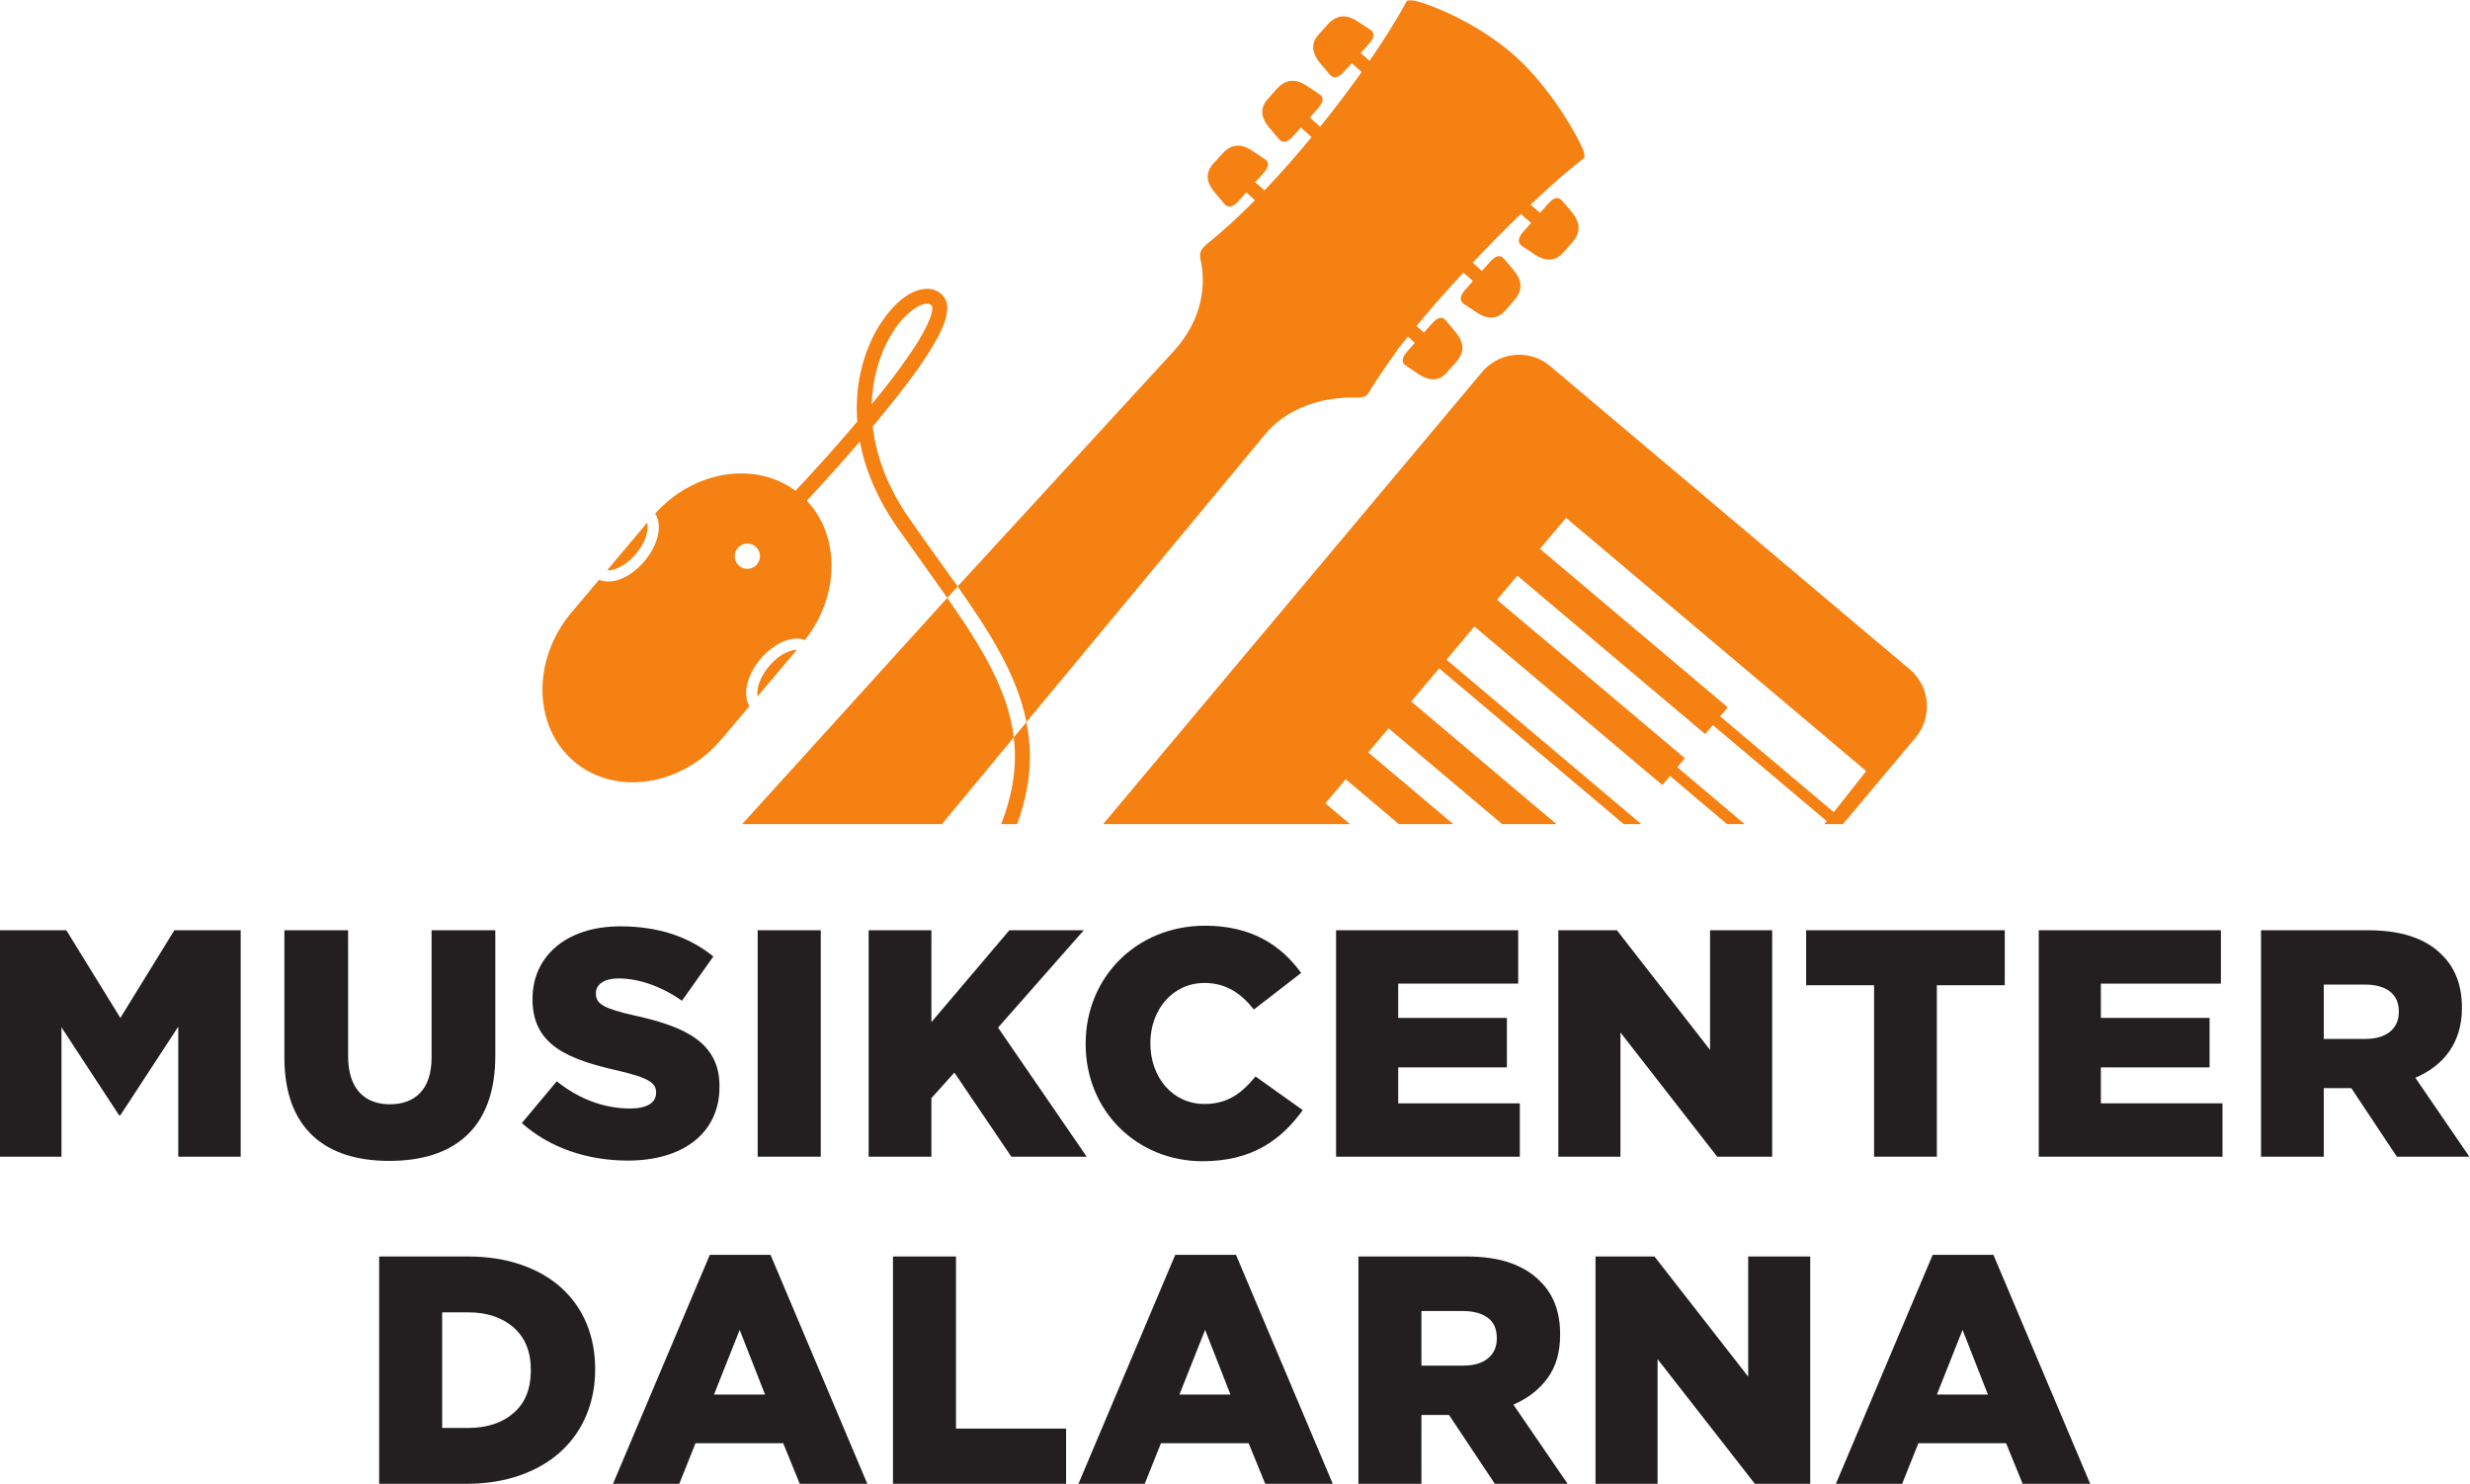 <?xml version="1.0" encoding="UTF-8" standalone="no"?> <svg xmlns:dc="http://purl.org/dc/elements/1.1/" xmlns:cc="http://creativecommons.org/ns#" xmlns:rdf="http://www.w3.org/1999/02/22-rdf-syntax-ns#" xmlns:svg="http://www.w3.org/2000/svg" xmlns="http://www.w3.org/2000/svg" viewBox="0 0 293.973 176.6" height="176.6" width="293.973" xml:space="preserve" id="svg2" version="1.1"><defs id="defs6"></defs><g transform="matrix(1.333,0,0,-1.333,0,176.6)" id="g10"><g transform="scale(0.1)" id="g12"><path id="path14" style="fill:#231f20;fill-opacity:1;fill-rule:nonzero;stroke:none" d="m 417.781,49.891 c 16.887,0 30.461,4.43 40.754,13.34 10.281,8.879 15.418,21.539 15.418,37.989 v 0.582 c 0,16.23 -5.137,28.84 -15.418,37.84 -10.293,8.988 -23.867,13.488 -40.754,13.488 H 394.785 V 49.891 Z M 338.523,203.012 h 78.301 c 18.176,0 34.367,-2.461 48.574,-7.41 14.219,-4.922 26.204,-11.832 35.969,-20.743 9.754,-8.89 17.207,-19.461 22.324,-31.75 5.125,-12.257 7.684,-25.757 7.684,-40.461 v -0.558 c 0,-14.699 -2.605,-28.281 -7.832,-40.75 C 518.328,48.871 510.789,38.09 500.926,29.012 491.063,19.922 478.934,12.809 464.531,7.68 450.125,2.559 433.836,0.012 415.672,0.012 H 338.523 V 203.012"></path><path id="path16" style="fill:#231f20;fill-opacity:1;fill-rule:nonzero;stroke:none" d="M 683.047,79.75 660.43,137.469 637.52,79.75 Z M 633.75,204.461 h 54.227 L 774.395,0.012 H 714.082 L 699.285,36.262 h -78.301 l -14.5,-36.25 h -59.16 L 633.75,204.461"></path><path id="path18" style="fill:#231f20;fill-opacity:1;fill-rule:nonzero;stroke:none" d="m 797.305,203.012 h 56.258 V 49.301 h 98.312 V 0.012 H 797.305 V 203.012"></path><path id="path20" style="fill:#231f20;fill-opacity:1;fill-rule:nonzero;stroke:none" d="m 1098.62,79.75 -22.63,57.719 -22.91,-57.719 z m -49.3,124.711 h 54.23 L 1189.97,0.012 h -60.32 L 1114.87,36.262 h -78.31 L 1022.06,0.012 H 962.898 L 1049.32,204.461"></path><path id="path22" style="fill:#231f20;fill-opacity:1;fill-rule:nonzero;stroke:none" d="m 1306.26,105.559 c 9.66,0 17.11,2.171 22.34,6.543 5.21,4.328 7.82,10.179 7.82,17.539 v 0.578 c 0,8.121 -2.71,14.16 -8.12,18.133 -5.42,3.949 -12.86,5.929 -22.33,5.929 h -36.83 v -48.722 z m -93.39,97.453 h 96 c 15.66,0 28.91,-1.953 39.73,-5.793 10.83,-3.879 19.63,-9.289 26.38,-16.25 12,-11.617 17.99,-27.367 17.99,-47.278 v -0.589 c 0,-15.653 -3.77,-28.614 -11.31,-38.84 -7.54,-10.25 -17.69,-18.082 -30.45,-23.492 l 48.43,-70.758 h -64.96 L 1293.79,61.48 h -0.58 -24.07 V 0.012 h -56.27 V 203.012"></path><path id="path24" style="fill:#231f20;fill-opacity:1;fill-rule:nonzero;stroke:none" d="m 1424.57,203.012 h 52.61 l 83.7,-107.301 V 203.012 h 55.39 V 0.012 h -49.41 L 1479.96,111.371 V 0.012 h -55.39 V 203.012"></path><path id="path26" style="fill:#231f20;fill-opacity:1;fill-rule:nonzero;stroke:none" d="m 1774.91,79.75 -22.63,57.719 -22.91,-57.719 z m -49.31,124.711 h 54.23 L 1866.25,0.012 h -60.32 L 1791.14,36.262 h -78.3 l -14.5,-36.25 h -59.16 L 1725.6,204.461"></path><path id="path28" style="fill:#231f20;fill-opacity:1;fill-rule:nonzero;stroke:none" d="m 0,494.277 h 59.219 l 48.23,-78.273 48.242,78.273 h 59.211 V 292.09 H 159.16 v 116.109 l -51.711,-79.136 h -1.152 L 54.883,407.625 V 292.09 H 0 v 202.187"></path><path id="path30" style="fill:#231f20;fill-opacity:1;fill-rule:nonzero;stroke:none" d="m 253.906,380.762 v 113.515 h 56.903 V 381.922 c 0,-29.168 14.726,-43.035 37.257,-43.035 22.528,0 37.266,13.281 37.266,41.59 v 113.8 h 56.902 v -112.07 c 0,-65.277 -37.265,-93.867 -94.746,-93.867 -57.48,0 -93.582,29.172 -93.582,92.422"></path><path id="path32" style="fill:#231f20;fill-opacity:1;fill-rule:nonzero;stroke:none" d="m 465.918,322.129 31.199,37.266 c 19.934,-15.891 42.168,-24.27 65.567,-24.27 15.019,0 23.105,5.207 23.105,13.867 v 0.578 c 0,8.379 -6.641,12.996 -34.082,19.356 -43.035,9.824 -76.25,21.953 -76.25,63.543 v 0.578 c 0,37.558 29.746,64.707 78.281,64.707 34.375,0 61.231,-9.25 83.184,-26.867 l -28.016,-39.578 c -18.488,13.007 -38.703,19.941 -56.613,19.941 -13.574,0 -20.223,-5.781 -20.223,-13.012 v -0.562 c 0,-9.25 6.934,-13.293 34.95,-19.649 46.503,-10.109 75.39,-25.129 75.39,-62.968 v -0.579 c 0,-41.308 -32.637,-65.859 -81.738,-65.859 -35.82,0 -69.91,11.258 -94.754,33.508"></path><path id="path34" style="fill:#231f20;fill-opacity:1;fill-rule:nonzero;stroke:none" d="M 676.492,494.277 H 732.82 V 292.09 h -56.328 v 202.187"></path><path id="path36" style="fill:#231f20;fill-opacity:1;fill-rule:nonzero;stroke:none" d="m 775.574,494.277 h 56.035 v -82.035 l 69.61,82.035 h 66.445 L 891.113,407.344 970.262,292.09 h -67.305 l -50.84,75.098 -20.508,-22.813 V 292.09 h -56.035 v 202.187"></path><path id="path38" style="fill:#231f20;fill-opacity:1;fill-rule:nonzero;stroke:none" d="m 969.344,392.605 v 0.579 c 0,58.925 45.356,105.144 106.586,105.144 41.31,0 67.89,-17.336 85.8,-42.176 l -42.19,-32.636 c -11.54,14.441 -24.82,23.691 -44.18,23.691 -28.32,0 -48.24,-23.984 -48.24,-53.437 v -0.586 c 0,-30.332 19.92,-54.016 48.24,-54.016 21.07,0 33.5,9.824 45.63,24.562 l 42.19,-30.05 c -19.08,-26.282 -44.79,-45.629 -89.56,-45.629 -57.77,0 -104.276,44.191 -104.276,104.554"></path><path id="path40" style="fill:#231f20;fill-opacity:1;fill-rule:nonzero;stroke:none" d="m 1192.92,494.277 h 162.62 v -47.66 h -107.15 v -30.613 h 97.05 v -44.188 h -97.05 v -32.074 h 108.6 V 292.09 h -164.07 v 202.187"></path><path id="path42" style="fill:#231f20;fill-opacity:1;fill-rule:nonzero;stroke:none" d="m 1391.36,494.277 h 52.29 l 83.18,-106.867 v 106.867 h 55.47 V 292.09 h -49.1 l -86.37,110.918 V 292.09 h -55.47 v 202.187"></path><path id="path44" style="fill:#231f20;fill-opacity:1;fill-rule:nonzero;stroke:none" d="m 1673.27,445.176 h -60.64 v 49.101 h 177.34 v -49.101 h -60.64 V 292.09 h -56.06 v 153.086"></path><path id="path46" style="fill:#231f20;fill-opacity:1;fill-rule:nonzero;stroke:none" d="m 1820.31,494.277 h 162.63 v -47.66 h -107.17 v -30.613 h 97.06 v -44.188 h -97.06 v -32.074 h 108.6 V 292.09 h -164.06 v 202.187"></path><path id="path48" style="fill:#231f20;fill-opacity:1;fill-rule:nonzero;stroke:none" d="m 2111.77,397.227 c 19.06,0 30.04,9.246 30.04,23.984 v 0.566 c 0,15.899 -11.56,23.985 -30.33,23.985 h -36.68 v -48.535 z m -93.01,97.05 h 95.61 c 30.9,0 52.28,-8.086 65.86,-21.945 11.83,-11.551 17.91,-27.156 17.91,-47.078 v -0.586 c 0,-30.898 -16.47,-51.406 -41.6,-62.102 l 48.24,-70.476 h -64.71 l -40.72,61.23 h -0.59 -23.96 v -61.23 h -56.04 v 202.187"></path><path id="path50" style="fill:#f58113;fill-opacity:1;fill-rule:nonzero;stroke:none" d="m 906.211,649.715 c 0,-18.731 -3.781,-38.711 -12.297,-60.723 h 14.281 c 7.782,21.524 11.391,41.524 11.364,60.723 -0.047,10.422 -1.172,20.512 -3.125,30.406 l -11.262,-13.676 c 0.601,-5.504 1.039,-11.078 1.039,-16.73"></path><path id="path52" style="fill:#f58113;fill-opacity:1;fill-rule:nonzero;stroke:none" d="m 1130.07,937.629 c 23.77,28.164 60.82,33.172 82.85,32.238 5.2,-0.168 7.85,1.797 9.89,5.574 4.25,7.657 19.22,29.059 26.16,38.699 2.62,3.39 5.4,6.72 8.08,10.21 l 6.17,-5.65 -7.08,-8.03 c -5.9,-6.54 -3.68,-10.56 -1.02,-12.229 l 11.27,-7.55 c 8.84,-5.887 17.91,-7.286 25.54,1.414 l 8,9.085 c 9.3,10.38 5.92,19.62 -0.28,26.9 l -8.79,10.47 c -2.43,2.83 -6.05,4.25 -12.25,-2.69 l -7.27,-8.18 -6.64,5.87 c 12.65,15.3 26.94,31.6 41.89,47.67 l 8.55,-7.5 -7.17,-8.05 c -5.92,-6.7 -3.65,-10.68 -1.1,-12.36 l 11.44,-7.56 c 8.74,-5.86 17.77,-7.22 25.5,1.45 l 7.97,9.06 c 9.38,10.51 5.9,19.64 -0.19,27.04 l -8.85,10.42 c -2.46,2.69 -6.13,4.16 -12.3,-2.8 l -7.34,-8.16 -8.22,7.34 c 14.23,14.97 28.8,29.84 43,43.5 l 9.15,-8.05 -7.18,-8.06 c -5.84,-6.64 -3.68,-10.72 -1.05,-12.38 l 11.35,-7.62 c 8.69,-5.75 17.86,-7.21 25.5,1.61 l 8.1,9 c 9.15,10.44 5.85,19.67 -0.23,26.96 l -8.85,10.48 c -2.58,2.81 -6.26,4.17 -12.32,-2.72 l -7.32,-8.26 -8.43,7.38 c 17.26,16.36 33.74,30.89 47.64,41.58 0.98,0.82 0.55,3.58 -0.97,7.72 -3.46,9.44 -27.72,54.38 -61.63,84.29 -35.33,31.23 -80.49,47.32 -89.81,48.61 -3.36,0.44 -5.54,0.18 -6.11,-0.92 -8.16,-15.29 -19.5,-33.32 -32.93,-52.95 l -7.88,7.04 7.29,8.19 c 6.29,6.92 4.34,10.43 1.41,12.52 l -11.54,7.56 c -7.91,5.21 -17.55,7.55 -26.79,-2.89 l -8.01,-8.95 c -7.82,-8.77 -5.26,-17.57 1.48,-25.63 l 8.8,-10.36 c 2.09,-2.41 6.27,-4.09 12.14,2.6 l 7.18,7.87 8.91,-7.87 c -11.34,-15.89 -23.86,-32.49 -37.08,-48.85 l -9.25,8.19 7.34,8.15 c 6.22,7.07 4.36,10.57 1.31,12.61 l -11.42,7.61 c -7.93,5.21 -17.48,7.56 -26.91,-3.01 l -7.96,-8.95 c -7.68,-8.63 -5.32,-17.42 1.46,-25.53 l 8.9,-10.39 c 1.97,-2.36 6.19,-4.07 12.06,2.5 l 7.26,8.09 9.55,-8.57 c -13.65,-16.54 -27.84,-32.68 -42.08,-47.58 l -8.25,7.27 7.31,8.14 c 6.28,6.99 4.42,10.46 1.27,12.51 l -11.38,7.59 c -7.89,5.27 -17.49,7.62 -26.71,-2.9 l -8.13,-8.95 c -7.68,-8.64 -5.35,-17.52 1.55,-25.52 l 8.77,-10.43 c 2.1,-2.36 6.3,-4.1 12.1,2.45 l 7.22,8.03 7.78,-6.91 c -14.53,-14.7 -29.09,-28.14 -42.9,-39.11 -5.03,-4.64 -7.08,-7.46 -5.74,-13.51 4.93,-21.99 2.56,-52.68 -23.6,-81.84 L 855.008,801.215 c 29.816,-42.324 53.32,-79.965 61.426,-121.094 l 213.636,257.508"></path><path id="path54" style="fill:#f58113;fill-opacity:1;fill-rule:nonzero;stroke:none" d="m 905.172,666.445 c -4.934,41.274 -27.961,79.719 -59.375,124.594 L 662.617,588.992 h 178.348 l 64.207,77.453"></path><path id="path56" style="fill:#f58113;fill-opacity:1;fill-rule:nonzero;stroke:none" d="m 1637.3,599.695 -101.44,85.528 6.79,8.066 -167.71,141.504 23.32,27.656 267.99,-226.054 z m 67.95,127.403 -321.19,270.851 c -7.64,6.591 -17.48,10.161 -27.68,10.161 -12.76,0 -24.8,-5.57 -32.91,-15.192 0,-0.074 -338.579,-403.926 -338.579,-403.926 h 220.489 l -22.04,18.613 18.17,21.485 47.51,-40.098 h 48.52 l -75.93,64.074 18.19,21.469 101.45,-85.543 h 48.47 L 1260,698.488 l 24.97,29.586 164.85,-139.082 h 15.66 l -173.99,146.84 24.94,29.621 167.77,-141.508 6.89,8.086 50.94,-43.039 h 15.74 l -60.21,50.813 6.78,8.027 -167.73,141.477 18.14,21.554 167.74,-141.465 6.84,8.055 101.67,-85.734 -2.14,-2.727 h 16.59 l 65.02,77.5 c 15.16,18.125 12.8,45.348 -5.22,60.606"></path><path id="path58" style="fill:#f58113;fill-opacity:1;fill-rule:nonzero;stroke:none" d="m 686.652,729.992 c -5.617,-6.644 -9.054,-13.988 -10.117,-20.008 -0.441,-2.726 -0.433,-4.98 -0.097,-6.898 l 35.027,41.535 c -1.953,0.027 -4.195,-0.344 -6.766,-1.262 -5.738,-2.039 -12.433,-6.648 -18.047,-13.367 z m -118.91,100.254 c 5.637,6.68 9.098,13.981 10.121,20.047 0.543,3.148 0.438,5.73 -0.097,7.805 l -35.75,-42.446 c 2.097,-0.179 4.683,0.196 7.695,1.246 5.766,2.036 12.445,6.668 18.031,13.348 z m 229.699,198.514 c 10.313,16.36 23.469,24.9 29.739,24.9 0.148,0 0.328,0 0.468,0 2.008,-0.02 3.004,-0.51 4.227,-1.66 0.145,-0.14 0.516,-0.46 0.543,-2.39 0.383,-6.44 -7.699,-23.34 -20.844,-42.02 -9.25,-13.598 -20.828,-28.66 -33.215,-43.656 0.735,26.5 8.887,48.976 19.082,64.826 z M 675.898,820.984 c -4.003,-4.789 -11.121,-5.379 -15.875,-1.386 -4.761,4.039 -5.367,11.144 -1.339,15.91 4.004,4.765 11.109,5.363 15.863,1.336 4.777,-4.012 5.371,-11.11 1.351,-15.86 z M 812.48,860.98 c -20.66,29.489 -30.382,57.735 -33.242,83.09 15.825,18.828 31.36,38.391 43.434,55.93 13.266,19.79 22.781,36.11 23.125,49.61 0.105,4.14 -1.172,8.6 -4.488,11.84 -3.668,3.76 -8.723,5.62 -13.661,5.57 -14.699,-0.47 -29.125,-12.41 -41.437,-30.98 -12.078,-18.77 -21.25,-44.981 -21.25,-75.856 0,-3.848 0.141,-7.754 0.457,-11.762 -9.352,-11.047 -18.688,-21.809 -27.465,-31.563 -10.566,-11.734 -20.082,-22.16 -27.703,-30.203 -36.176,26.813 -90.812,18.071 -125.305,-20.343 3.258,-4.997 3.907,-11.438 2.782,-17.782 -1.457,-8.168 -5.676,-16.84 -12.325,-24.75 -6.644,-7.863 -14.496,-13.508 -22.312,-16.293 -6.113,-2.222 -12.617,-2.679 -18.156,-0.218 l -24.7,-29.274 c -35.496,-42.164 -34.41,-102.051 2.477,-133.172 36.844,-31.054 96.078,-21.972 131.609,20.137 l 24.809,29.449 c -3,4.926 -3.535,11.16 -2.438,17.289 1.426,8.164 5.696,16.883 12.293,24.77 6.661,7.867 14.512,13.511 22.352,16.308 5.789,2.11 11.973,2.664 17.297,0.59 31.234,39.379 31.644,92.91 1.73,124.473 12.2,13.086 29.469,31.965 47.379,52.785 4.563,-24.391 15.039,-50.59 33.809,-77.363 15.765,-22.449 30.734,-42.903 44.246,-62.223 l 9.211,10.176 c -13.223,18.73 -27.645,38.418 -42.528,59.765"></path></g></g></svg> 